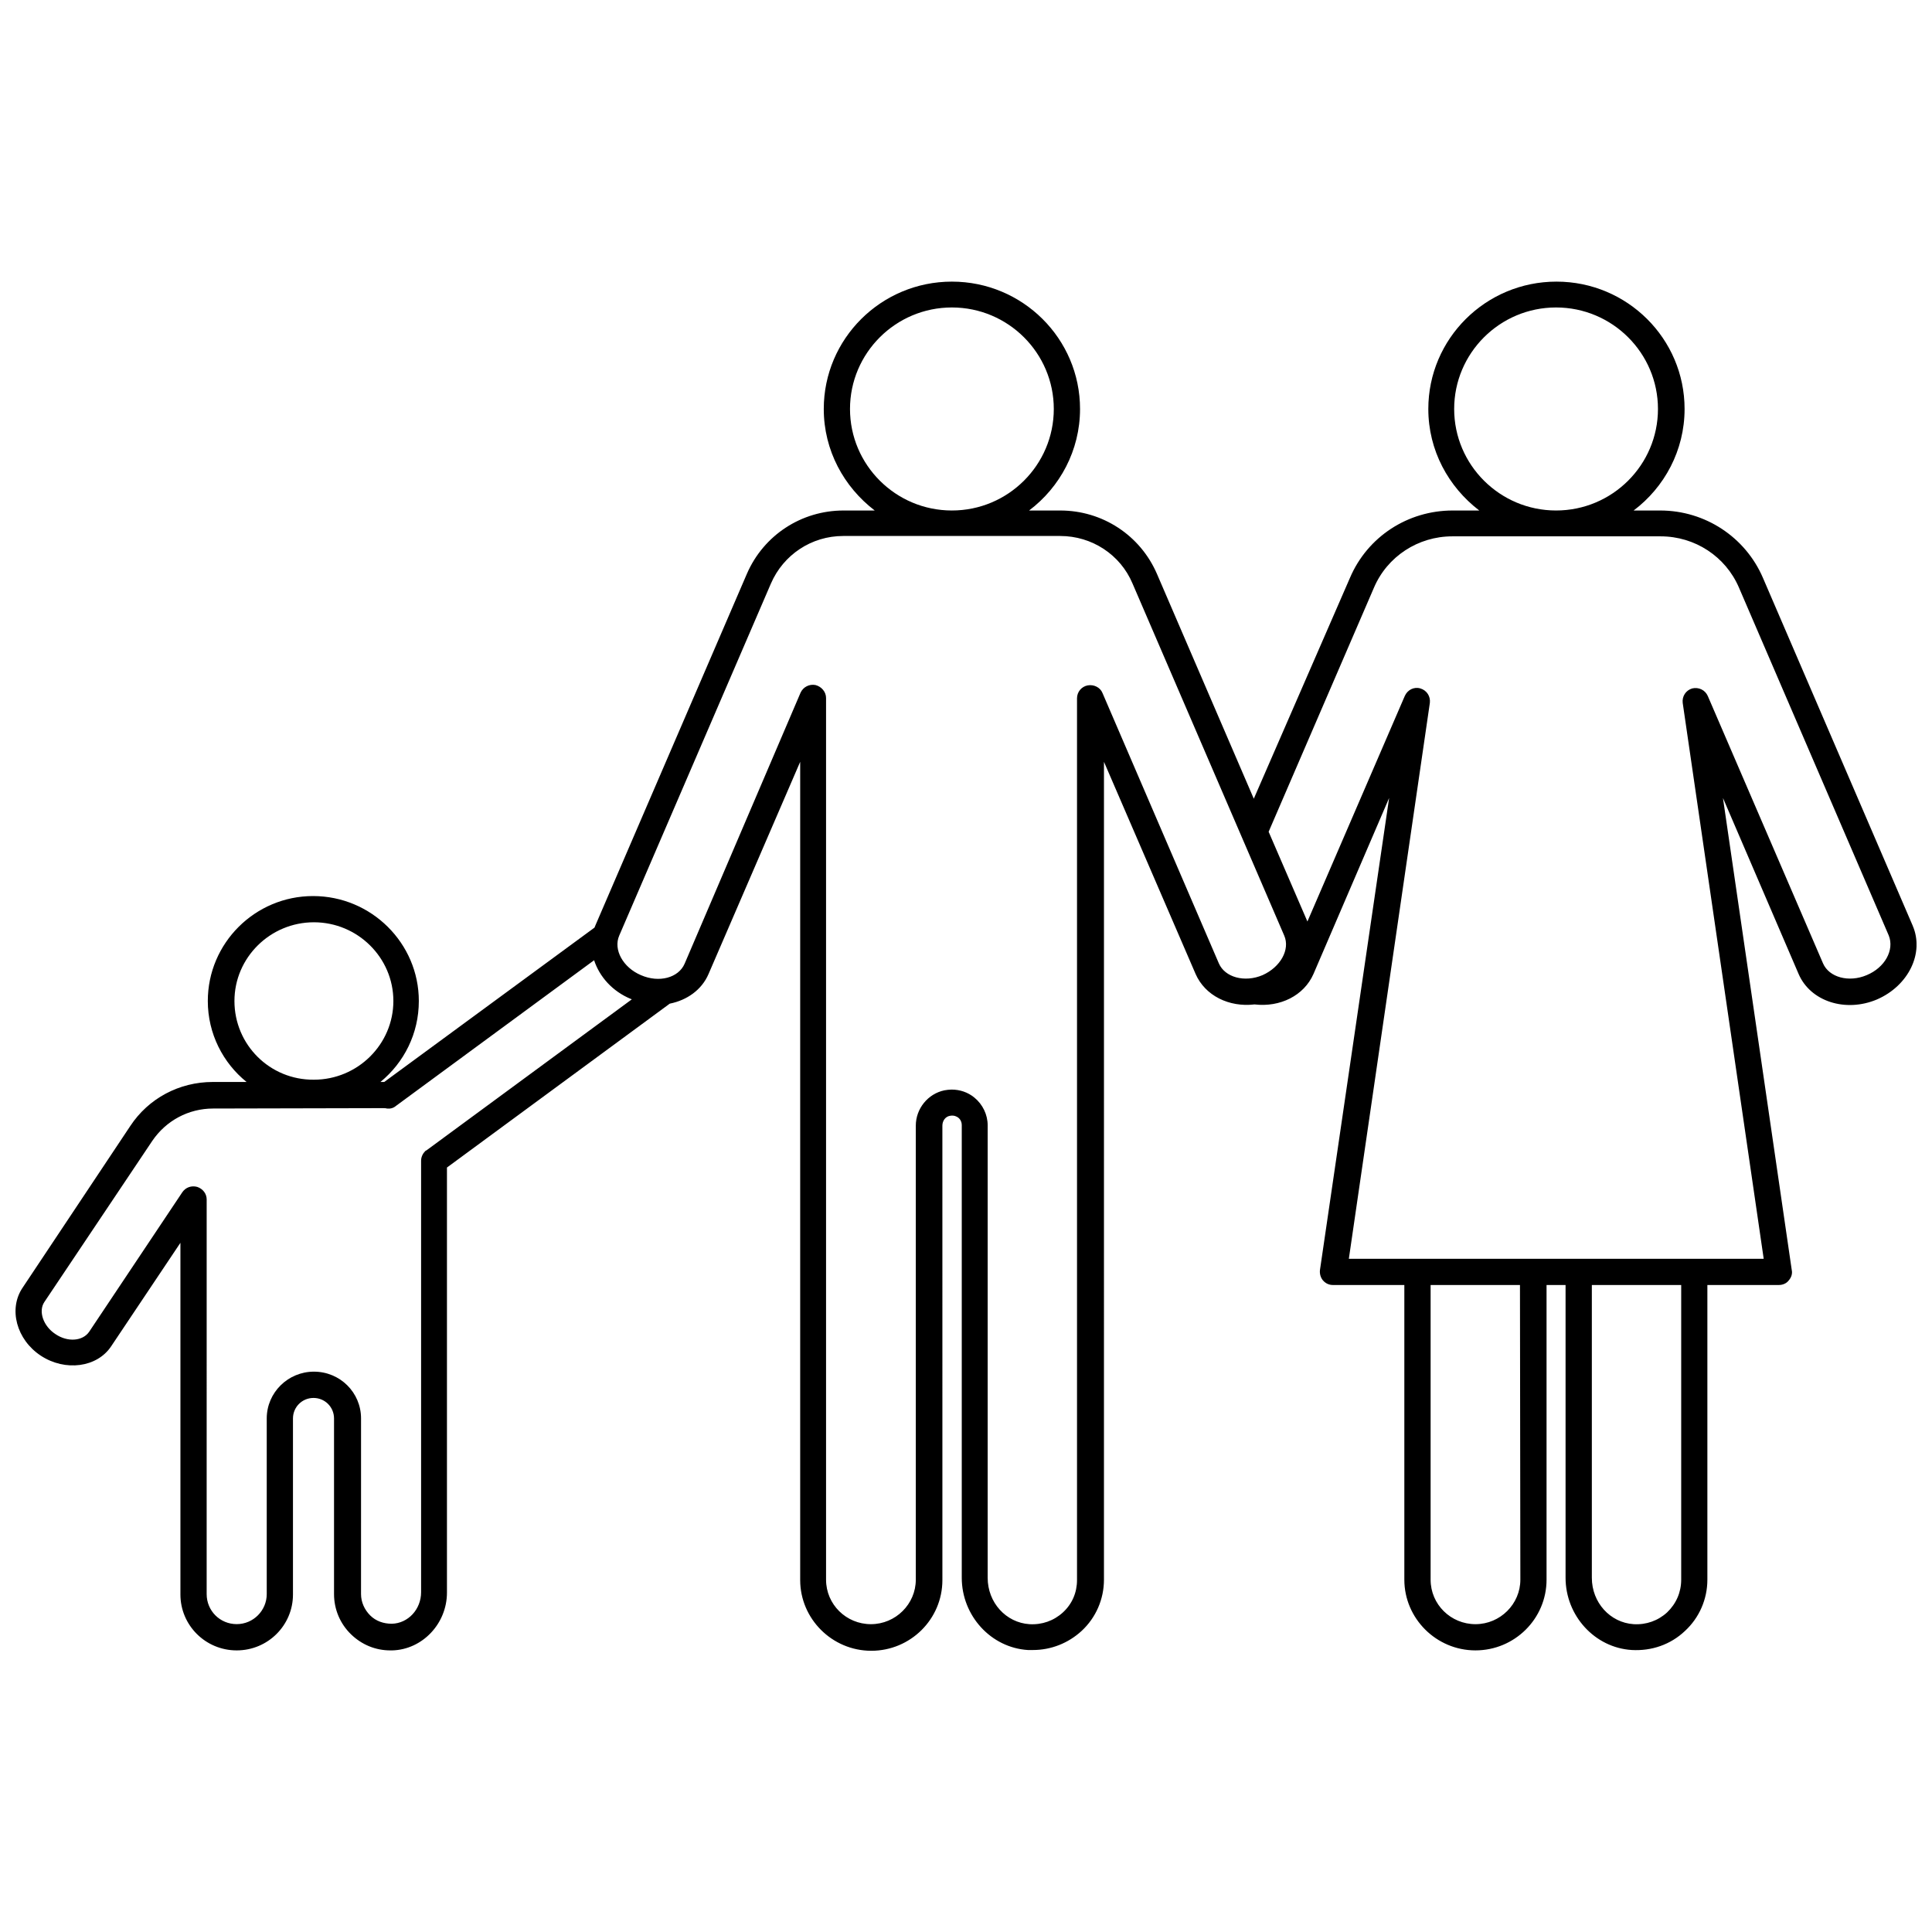 <?xml version="1.0" encoding="UTF-8"?>
<!-- Uploaded to: SVG Repo, www.svgrepo.com, Generator: SVG Repo Mixer Tools -->
<svg width="800px" height="800px" version="1.1" viewBox="144 144 512 512" xmlns="http://www.w3.org/2000/svg">
 <defs>
  <clipPath id="a">
   <path d="m148.09 218h503.81v364h-503.81z"/>
  </clipPath>
 </defs>
 <g clip-path="url(#a)">
  <path d="m650.89 389.32-39.699-92.195c-4.637-10.781-15.316-17.836-27.207-17.836h-7.055c8.16-6.144 13.504-15.922 13.504-26.902 0-18.641-15.215-33.754-33.957-33.754-18.742 0-33.957 15.113-33.957 33.754 0 10.984 5.34 20.656 13.504 26.902h-7.055c-11.891 0-22.57 6.953-27.207 17.836l-25.492 58.543-25.695-59.652c-4.434-10.176-14.41-16.727-25.594-16.727h-8.262c8.16-6.144 13.504-15.922 13.504-26.902 0-18.641-15.215-33.754-33.957-33.754-18.742 0-33.957 15.113-33.957 33.754 0 10.984 5.34 20.656 13.504 26.902h-8.262c-11.184 0-21.16 6.551-25.594 16.727l-40.203 93.305c-0.102 0.203-0.102 0.301-0.203 0.504l-55.723 40.91h-0.504-0.504c6.246-5.141 10.176-12.797 10.176-21.461 0-15.316-12.594-27.809-28.012-27.809-15.414-0.004-27.91 12.492-27.91 27.809 0 8.664 4.031 16.426 10.277 21.461h-8.969c-8.867 0-17.027 4.332-21.867 11.688l-28.516 42.824c-3.828 5.644-1.613 13.805 4.836 18.035 6.449 4.231 14.914 3.125 18.641-2.519l18.34-27.406v93.203c0 8.16 6.648 14.812 14.914 14.812 8.266 0.004 14.914-6.648 14.914-14.809v-46.652c0-3.023 2.418-5.441 5.441-5.441 3.023 0 5.441 2.418 5.441 5.441v46.551c0 4.031 1.613 7.859 4.535 10.68 2.82 2.719 6.449 4.231 10.379 4.231h0.504c7.961-0.203 14.508-7.055 14.508-15.316v-112.65l59.047-43.43c4.535-0.906 8.465-3.629 10.277-7.859l24.285-56.227v216.84c0 10.277 8.465 18.742 18.844 18.742s18.844-8.363 18.844-18.742l-0.004-120.41c0-1.309 0.805-2.418 2.016-2.621 1.109-0.203 1.812 0.203 2.215 0.504 0.605 0.504 0.906 1.211 0.906 1.914v120.01c0 10.078 7.758 18.539 17.531 19.145h1.309c4.836 0 9.371-1.812 12.898-5.039 3.828-3.527 5.945-8.465 5.945-13.602l0.004-216.74 24.285 56.227c2.519 5.742 8.867 8.867 15.617 8.062 6.75 0.805 13.098-2.316 15.617-8.062l20.051-46.652-18.336 125.14c-0.102 1.008 0.203 2.016 0.805 2.719 0.707 0.805 1.613 1.211 2.621 1.211h18.941v78.09c0 10.277 8.465 18.742 18.844 18.742 10.379 0 18.844-8.363 18.844-18.742v-78.09h5.039v77.586c0 10.078 7.758 18.539 17.531 19.145 5.238 0.301 10.277-1.41 14.105-5.039 3.828-3.527 5.945-8.465 5.945-13.602v-78.09h18.941c1.008 0 2.016-0.402 2.621-1.211 0.707-0.805 1.008-1.812 0.805-2.719l-18.238-125.14 20.051 46.652c3.125 7.254 12.395 10.277 20.758 6.75 8.367-3.629 12.598-12.293 9.473-19.551zm-444.76 19.953c0-11.488 9.473-20.859 21.059-20.859 11.586 0 21.059 9.371 21.059 20.859s-9.473 20.859-21.059 20.859c-11.688 0.098-21.059-9.273-21.059-20.859zm323.24-156.89c0-14.812 12.09-26.902 27.004-26.902 14.914 0 27.004 12.09 27.004 26.902s-12.09 26.902-27.004 26.902c-14.91 0-27.004-12.09-27.004-26.902zm-160.11 0c0-14.812 12.09-26.902 27.004-26.902 14.914 0 27.004 12.09 27.004 26.902s-12.09 26.902-27.004 26.902c-14.91 0-27.004-12.09-27.004-26.902zm-112.25 196.48c-0.102 0-0.102 0.102-0.203 0.102-0.102 0.102-0.203 0.102-0.203 0.203-0.605 0.605-1.008 1.512-1.008 2.418v114.36c0 4.535-3.426 8.262-7.758 8.363-2.215 0-4.231-0.707-5.742-2.215-1.512-1.512-2.418-3.527-2.418-5.644l0.004-46.551c0-6.852-5.543-12.395-12.496-12.395-6.852 0-12.496 5.543-12.496 12.395v46.551c0 4.332-3.527 7.961-7.961 7.961s-7.961-3.527-7.961-7.961l0.004-104.59c0-1.512-1.008-2.82-2.519-3.324-1.512-0.402-3.023 0.102-3.93 1.41l-24.688 36.98c-1.715 2.519-5.742 2.82-8.969 0.605-3.223-2.117-4.535-6.047-2.922-8.465l28.617-42.727c3.629-5.34 9.574-8.566 16.121-8.566l44.941-0.102c0.402 0 0.805 0 1.109 0.102 0.906 0.102 1.715-0.102 2.418-0.707l52.496-38.594c1.41 4.332 4.836 8.262 9.773 10.277 0.102 0 0.102 0 0.203 0.102zm179.16-121.21c-0.605-1.512-2.316-2.316-3.93-2.016-1.613 0.301-2.82 1.715-2.82 3.426v233.67c0 3.324-1.309 6.348-3.727 8.566-2.418 2.215-5.543 3.324-8.867 3.125-6.246-0.402-11.082-5.742-11.082-12.293v-119.91c0-2.82-1.309-5.543-3.527-7.356-1.715-1.41-3.828-2.117-6.047-2.117-0.605 0-1.309 0.102-1.914 0.203-4.332 0.906-7.559 4.836-7.559 9.371v120.31c0 6.449-5.34 11.789-11.891 11.789-6.551 0-11.891-5.238-11.891-11.789v-233.67c0-1.613-1.211-3.023-2.82-3.426-1.613-0.301-3.223 0.504-3.93 2.016l-30.734 71.844c-1.613 3.727-6.75 5.141-11.586 3.023-4.734-2.016-7.356-6.75-5.742-10.48l40.203-93.305c3.324-7.656 10.781-12.594 19.145-12.594h57.535c8.363 0 15.922 4.938 19.145 12.594l40.203 93.305c1.613 3.727-1.008 8.363-5.742 10.48-4.734 2.016-9.977 0.605-11.586-3.125zm110.74 234.98c0 6.449-5.34 11.789-11.891 11.789s-11.891-5.238-11.891-11.789v-78.09h23.68zm38.895 8.664c-2.418 2.215-5.543 3.324-8.867 3.125-6.246-0.402-11.082-5.742-11.082-12.293v-77.586h23.68v78.09c-0.004 3.324-1.312 6.348-3.731 8.664zm52.898-168.88c-4.734 2.016-9.977 0.605-11.586-3.125l-30.531-70.836c-0.707-1.613-2.418-2.418-4.133-2.016-1.715 0.504-2.719 2.117-2.519 3.828l21.465 147.32h-109.94l21.469-147.32c0.203-1.715-0.805-3.324-2.519-3.828s-3.426 0.402-4.133 2.016l-25.797 59.75-10.277-23.781 27.91-64.688c3.527-8.262 11.688-13.602 20.758-13.602h55.219c9.07 0 17.23 5.34 20.758 13.602l39.699 92.195c1.512 3.832-1.008 8.469-5.844 10.484z"/>
 </g>
</svg>